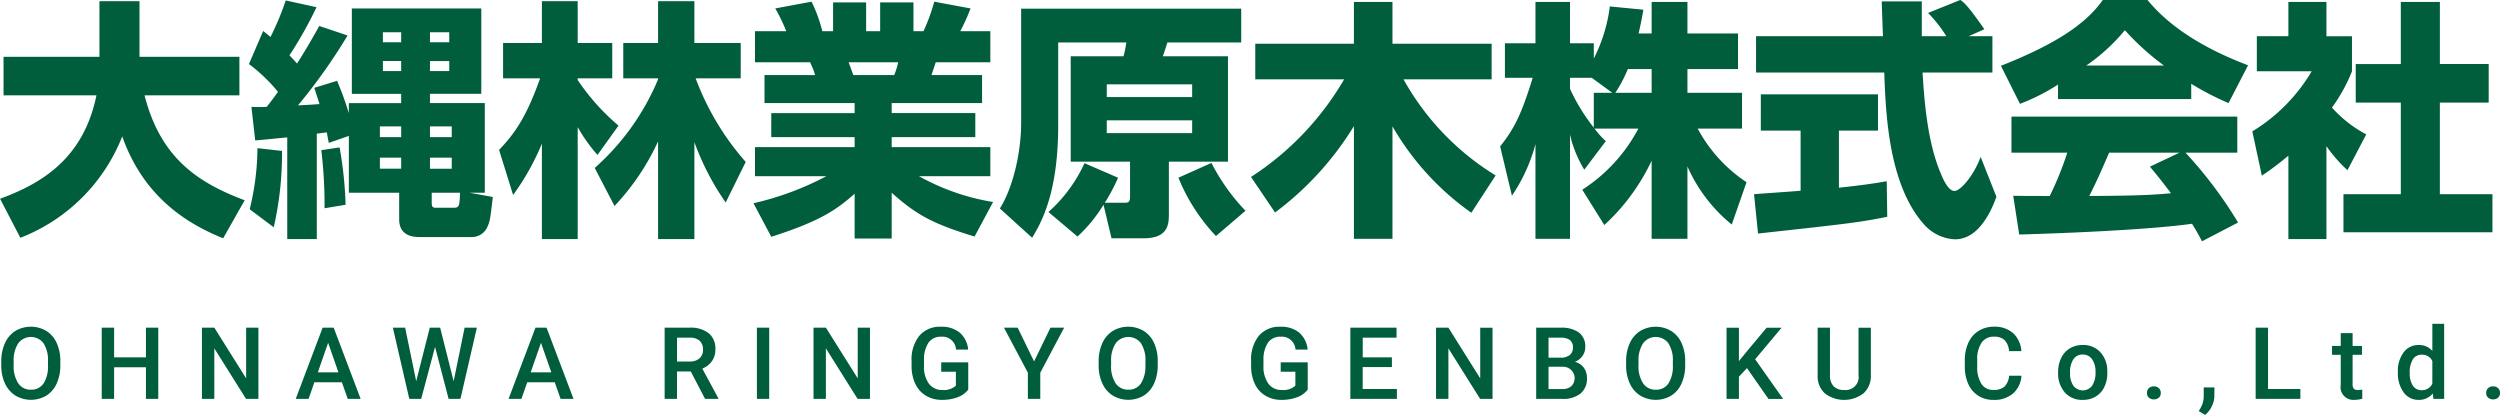 <svg id="logo" xmlns="http://www.w3.org/2000/svg" width="299.531" height="49.719" viewBox="0 0 299.531 49.719">
  <defs>
    <style>
      .cls-1 {
        fill: #005e3c;
        fill-rule: evenodd;
      }
    </style>
  </defs>
  <path id="logo_english" class="cls-1" d="M68.108,88.243a5.18,5.18,0,0,0-.445-2.189,3.283,3.283,0,0,0-1.245-1.441,3.645,3.645,0,0,0-3.7.006,3.326,3.326,0,0,0-1.248,1.461,5.192,5.192,0,0,0-.442,2.2v0.48a5.07,5.07,0,0,0,.448,2.162,3.327,3.327,0,0,0,1.254,1.444,3.636,3.636,0,0,0,3.7,0,3.279,3.279,0,0,0,1.239-1.453,5.235,5.235,0,0,0,.434-2.2V88.243Zm-1.482.474a3.78,3.78,0,0,1-.53,2.191,1.742,1.742,0,0,1-1.515.75,1.764,1.764,0,0,1-1.521-.767,3.7,3.7,0,0,1-.548-2.174V88.225a3.657,3.657,0,0,1,.554-2.13,1.892,1.892,0,0,1,3.023,0,3.731,3.731,0,0,1,.536,2.174v0.445Zm13.212-4.488H78.361v3.55H74.547v-3.55H73.064V92.76h1.483V88.975h3.814V92.76h1.477V84.229Zm12,0H90.366V90.3l-3.814-6.076H85.069V92.76h1.483V86.707l3.8,6.053h1.483V84.229Zm10.7,8.531h1.546l-3.228-8.531H99.53L96.307,92.76h1.541l0.691-1.987h3.3Zm-2.35-6.721,1.236,3.54H98.956Zm13.423-1.81h-1.242l-1.629,6.41-1.324-6.41h-1.471l1.969,8.531h1.424L113,86.532l1.623,6.228h1.418l1.969-8.531h-1.471l-1.312,6.422Zm14.432,8.531h1.546l-3.228-8.531h-1.33l-3.223,8.531h1.541l0.692-1.987h3.3Zm-2.35-6.721,1.236,3.54h-2.472Zm19.657,6.721h1.588V92.684l-1.916-3.553a2.629,2.629,0,0,0,1.151-.889,2.4,2.4,0,0,0,.413-1.433,2.344,2.344,0,0,0-.8-1.918,3.491,3.491,0,0,0-2.28-.663h-3V92.76h1.483V89.479h1.652Zm-3.363-7.336h1.564a1.655,1.655,0,0,1,1.163.387,1.4,1.4,0,0,1,.39,1.06,1.319,1.319,0,0,1-.422,1.035,1.7,1.7,0,0,1-1.172.378h-1.523v-2.86Zm11.05-1.195h-1.476V92.76h1.476V84.229Zm12.07,0H163.64V90.3l-3.814-6.076h-1.483V92.76h1.483V86.707l3.8,6.053h1.482V84.229Zm11.771,4.154h-3.234v1.125h1.758v1.67a2.137,2.137,0,0,1-1.618.516,1.925,1.925,0,0,1-1.62-.764,3.47,3.47,0,0,1-.583-2.146V88.129a3.661,3.661,0,0,1,.536-2.1,1.753,1.753,0,0,1,1.515-.717,1.635,1.635,0,0,1,1.787,1.541h1.453a3.039,3.039,0,0,0-1.008-2.03,3.392,3.392,0,0,0-2.261-.706,3.21,3.21,0,0,0-2.584,1.086,4.518,4.518,0,0,0-.926,3.02v0.668A4.873,4.873,0,0,0,170.563,91a3.239,3.239,0,0,0,1.274,1.391,3.67,3.67,0,0,0,1.9.487,5.238,5.238,0,0,0,1.863-.311,2.835,2.835,0,0,0,1.283-.914v-3.27Zm5.929-4.154h-1.646l2.865,5.391v3.14h1.488V89.62l2.86-5.391h-1.641l-1.963,4.043Zm16.781,4.014a5.18,5.18,0,0,0-.445-2.189,3.283,3.283,0,0,0-1.245-1.441,3.646,3.646,0,0,0-3.7.006,3.328,3.328,0,0,0-1.248,1.461,5.191,5.191,0,0,0-.442,2.2v0.48a5.072,5.072,0,0,0,.448,2.162,3.327,3.327,0,0,0,1.254,1.444,3.635,3.635,0,0,0,3.7,0,3.278,3.278,0,0,0,1.239-1.453,5.221,5.221,0,0,0,.434-2.2V88.243Zm-1.482.474a3.776,3.776,0,0,1-.531,2.191,1.741,1.741,0,0,1-1.514.75,1.764,1.764,0,0,1-1.521-.767A3.705,3.705,0,0,1,194,88.717V88.225a3.662,3.662,0,0,1,.554-2.13,1.893,1.893,0,0,1,3.024,0,3.734,3.734,0,0,1,.536,2.174v0.445Zm19.446-.334h-3.234v1.125h1.757v1.67a2.133,2.133,0,0,1-1.617.516,1.925,1.925,0,0,1-1.62-.764,3.47,3.47,0,0,1-.583-2.146V88.129a3.653,3.653,0,0,1,.536-2.1,1.753,1.753,0,0,1,1.515-.717,1.635,1.635,0,0,1,1.787,1.541h1.453a3.039,3.039,0,0,0-1.008-2.03,3.392,3.392,0,0,0-2.261-.706A3.21,3.21,0,0,0,211.7,85.2a4.513,4.513,0,0,0-.926,3.02v0.668A4.873,4.873,0,0,0,211.237,91a3.233,3.233,0,0,0,1.274,1.391,3.67,3.67,0,0,0,1.9.487,5.238,5.238,0,0,0,1.863-.311,2.835,2.835,0,0,0,1.283-.914v-3.27Zm10.095-.6h-3.5V85.424H228.2V84.229h-5.537V92.76h5.578V91.576h-4.1V88.952h3.5V87.779Zm12.047-3.55h-1.471V90.3l-3.815-6.076H232.93V92.76h1.482V86.707l3.8,6.053H239.7V84.229Zm8.343,8.531a3.349,3.349,0,0,0,2.206-.645,2.269,2.269,0,0,0,.77-1.846,2.062,2.062,0,0,0-.377-1.245,1.883,1.883,0,0,0-1.07-.706,2.037,2.037,0,0,0,.926-0.727,1.841,1.841,0,0,0,.316-1.055,2.044,2.044,0,0,0-.756-1.729,3.567,3.567,0,0,0-2.2-.58H244.93V92.76h3.111Zm0.14-3.849a1.363,1.363,0,0,1,.967,2.32,1.59,1.59,0,0,1-1.09.346h-1.646V88.911h1.769Zm-1.769-3.487h1.441a1.819,1.819,0,0,1,1.122.281,1.088,1.088,0,0,1,.361.914,1.075,1.075,0,0,1-.39.888,1.684,1.684,0,0,1-1.081.313h-1.453v-2.4Zm16.377,2.819a5.18,5.18,0,0,0-.446-2.189,3.283,3.283,0,0,0-1.245-1.441,3.644,3.644,0,0,0-3.7.006,3.328,3.328,0,0,0-1.248,1.461,5.191,5.191,0,0,0-.443,2.2v0.48a5.072,5.072,0,0,0,.449,2.162,3.321,3.321,0,0,0,1.254,1.444,3.635,3.635,0,0,0,3.7,0,3.278,3.278,0,0,0,1.239-1.453,5.237,5.237,0,0,0,.434-2.2V88.243Zm-1.483.474a3.784,3.784,0,0,1-.53,2.191,1.744,1.744,0,0,1-1.515.75,1.764,1.764,0,0,1-1.52-.767,3.7,3.7,0,0,1-.548-2.174V88.225a3.662,3.662,0,0,1,.553-2.13,1.893,1.893,0,0,1,3.024,0,3.734,3.734,0,0,1,.536,2.174v0.445Zm11.455,4.043h1.757l-3.351-4.752,3.17-3.779h-1.793l-2.5,2.988-0.821,1.014v-4h-1.482V92.76h1.482V90.1l0.967-1.026Zm10.792-8.531v5.66a1.555,1.555,0,0,1-1.711,1.8,1.689,1.689,0,0,1-1.277-.452,1.812,1.812,0,0,1-.434-1.306V84.229h-1.476v5.7a2.785,2.785,0,0,0,.861,2.171,3.815,3.815,0,0,0,4.644-.012,2.77,2.77,0,0,0,.87-2.153v-5.7h-1.477Zm18.04,5.754a2.047,2.047,0,0,1-.556,1.306,1.917,1.917,0,0,1-1.313.392,1.642,1.642,0,0,1-1.45-.727,3.749,3.749,0,0,1-.5-2.112V88.087a3.532,3.532,0,0,1,.53-2.073,1.731,1.731,0,0,1,1.485-.707,1.77,1.77,0,0,1,1.263.408,2.1,2.1,0,0,1,.536,1.327h1.477a3.2,3.2,0,0,0-1-2.166,3.3,3.3,0,0,0-2.274-.764,3.425,3.425,0,0,0-1.848.5,3.229,3.229,0,0,0-1.228,1.418,5,5,0,0,0-.427,2.127v0.8a4.95,4.95,0,0,0,.439,2.068,3.176,3.176,0,0,0,1.2,1.374,3.327,3.327,0,0,0,1.8.483,3.435,3.435,0,0,0,2.338-.765,3.08,3.08,0,0,0,1.008-2.129h-1.477Zm5.877-.381a3.422,3.422,0,0,0,.8,2.382,2.75,2.75,0,0,0,2.148.893,2.945,2.945,0,0,0,1.55-.4A2.663,2.663,0,0,0,313,91.331a3.775,3.775,0,0,0,.36-1.676l-0.006-.334a3.251,3.251,0,0,0-.864-2.191,2.767,2.767,0,0,0-2.083-.826,2.916,2.916,0,0,0-1.535.4,2.694,2.694,0,0,0-1.037,1.148,3.74,3.74,0,0,0-.369,1.678V89.6ZM309.3,88a1.3,1.3,0,0,1,1.107-.554,1.318,1.318,0,0,1,1.122.563,2.518,2.518,0,0,1,.413,1.523,2.826,2.826,0,0,1-.4,1.647,1.41,1.41,0,0,1-2.247.009,2.554,2.554,0,0,1-.4-1.533A2.763,2.763,0,0,1,309.3,88Zm9.023,3.486a0.783,0.783,0,0,0-.217.566,0.74,0.74,0,0,0,.223.556,0.958,0.958,0,0,0,1.218,0,0.753,0.753,0,0,0,.217-0.553,0.783,0.783,0,0,0-.217-0.566,0.812,0.812,0,0,0-.615-0.225A0.8,0.8,0,0,0,318.327,91.485Zm7.549,2.168a2.847,2.847,0,0,0,.313-1.245l0.006-1.025h-1.283V92.49a2.774,2.774,0,0,1-.132.806,4.116,4.116,0,0,1-.466.928l0.768,0.457A3.094,3.094,0,0,0,325.876,93.654Zm6.741-9.425h-1.483V92.76h5.356V91.576h-3.873V84.229Zm8.712,0.65V86.42h-1.043v1.055h1.043v3.592a1.53,1.53,0,0,0,1.641,1.81,3.5,3.5,0,0,0,.937-0.135v-1.1a2.213,2.213,0,0,1-.5.058,0.662,0.662,0,0,1-.512-0.161,0.776,0.776,0,0,1-.144-0.525V87.475h1.119V86.42h-1.119V84.879h-1.424Zm7.532,7.1a2.167,2.167,0,0,0,1.8.9,2.1,2.1,0,0,0,1.7-.773l0.07,0.656h1.289v-9H352.3v3.246a2.069,2.069,0,0,0-1.629-.7,2.179,2.179,0,0,0-1.822.887,3.771,3.771,0,0,0-.68,2.353A3.907,3.907,0,0,0,348.861,91.981Zm1.11-3.963a1.216,1.216,0,0,1,1.067-.548,1.322,1.322,0,0,1,1.265.762v2.707a1.343,1.343,0,0,1-1.277.779,1.207,1.207,0,0,1-1.058-.542,2.638,2.638,0,0,1-.372-1.509A2.938,2.938,0,0,1,349.971,88.017Zm9,3.468a0.783,0.783,0,0,0-.217.566,0.74,0.74,0,0,0,.223.556,0.958,0.958,0,0,0,1.218,0,0.753,0.753,0,0,0,.217-0.553,0.783,0.783,0,0,0-.217-0.566,0.812,0.812,0,0,0-.615-0.225A0.8,0.8,0,0,0,358.971,91.485Z" transform="translate(-60.875 -44.969)"/>
  <path id="logo_type" class="cls-1" d="M359.5,68.24V72.8H341.651V68.24h6.87V57.261h-5.4v-4.62h5.4V45.2h4.68v7.44h5.849v4.62H353.2V68.24h6.3Zm-15.119-7.17-2.25,4.29a17.184,17.184,0,0,1-2.52-2.88V73.61h-4.559V63.62a36.771,36.771,0,0,1-3.18,2.4l-1.14-5.31a20.746,20.746,0,0,0,7.109-7.2h-6.569v-4.2h3.78V45.2h4.559v4.11h3.06v4.2a19.727,19.727,0,0,1-2.4,4.35A14.924,14.924,0,0,0,344.381,61.071Zm-20.97-6.06v1.83h-15.96V55.1a24.2,24.2,0,0,1-4.559,2.31l-2.28-4.559c7.319-2.88,10.439-5.4,12.209-7.89h5.34c1.29,1.529,4.35,4.92,12.06,7.829l-2.34,4.53A34.115,34.115,0,0,1,323.411,55.01Zm-7.95-6.42a22.672,22.672,0,0,1-4.62,4.23h9.3A30.878,30.878,0,0,1,315.461,48.591ZM295.031,67.85c0.81,0,2.43-2.07,3.15-4.08l1.889,4.77c-0.479,1.35-1.979,5.1-4.949,5.1a5.243,5.243,0,0,1-3.63-1.68c-4.35-4.74-4.68-13.379-4.86-18.3H271.272v-4.35h15.209c-0.03-.48-0.15-3.96-0.15-4.17h4.8v4.17h2.94a15.85,15.85,0,0,0-2.19-2.79l3.87-1.56c0.45,0.33.84,0.6,2.879,3.509l-1.889.84h2.85v4.35h-8.37c0.18,2.88.51,8.25,2.22,12.179C293.621,66.29,294.281,67.85,295.031,67.85Zm-18.42-7.23h-4.769V56.27h14.039v4.35H281.2v6.84c3.36-.36,4.71-0.6,5.73-0.78l0.06,4.26c-3.39.69-4.83,0.84-15.479,2.01l-0.48-4.71c0.18-.03,5.039-0.36,5.579-0.42v-7.2Zm-8.25,11.25a18.608,18.608,0,0,1-5.31-6.96v8.67h-4.29V64.22a24.7,24.7,0,0,1-5.67,7.71l-2.64-4.23a19.531,19.531,0,0,0,6.72-7.32h-5.25a10.711,10.711,0,0,0,1.35,1.5l-2.58,3.42a14.2,14.2,0,0,1-1.71-4.2V73.58h-4.139V62.241a20.4,20.4,0,0,1-2.82,6.179l-1.41-5.91c1.77-2.22,2.58-3.959,3.9-8.22h-3.329v-4.14h3.66V45.2h4.139v4.95h2.85v1.83a18.8,18.8,0,0,0,1.92-6.24l4.02,0.391c-0.12.749-.27,1.5-0.57,2.85h1.56V45.2h4.29v3.781h6.06v4.259h-6.06v2.85h6.54v4.29h-5.31a17.738,17.738,0,0,0,5.849,6.42Zm-16.77-17.579h-2.61v1.32a22.628,22.628,0,0,0,2.85,4.649V56.091h2.22Zm7.17-1.05h-2.85a16.482,16.482,0,0,1-1.5,2.85h4.35v-2.85Zm-21.6,17.22a32.514,32.514,0,0,1-9.45-10.35V73.58h-4.62V60.08a36.994,36.994,0,0,1-9.449,10.35l-2.88-4.26a34.7,34.7,0,0,0,11.159-11.7H211.272V50.211h11.819V45.2h4.62v5.01h11.88V54.47h-10.56A31.413,31.413,0,0,0,240.07,65.99Zm-35.1-4.2,3.96-1.77a24.165,24.165,0,0,0,4.079,5.73l-3.539,3.03A22.6,22.6,0,0,1,202.061,66.26ZM200.2,51.711H208V64.341h-7.08V70.61c0,1.2-.06,2.91-3.03,2.91h-3.84l-0.96-4.019a17.4,17.4,0,0,1-3.12,3.809l-3.48-2.94a17.564,17.564,0,0,0,4.32-5.849l4.02,1.74a20.585,20.585,0,0,1-1.59,3h2.4c0.54,0,.63-0.18.63-0.87V64.341h-7.11V51.711h6.33a13.384,13.384,0,0,0,.33-1.651h-8.16v9.96c0,8.279-2.129,11.759-3.12,13.439l-3.869-3.51c1.71-2.73,2.55-7.05,2.55-10.229V46.011h26.369v4.049h-8.85C200.621,50.451,200.291,51.471,200.2,51.711Zm-6.72,9.209h10.23v-1.53h-10.23v1.53Zm0-5.849V56.6h10.23v-1.53h-10.23ZM177.641,73.31c-4.68-1.44-6.81-2.429-9.93-5.25v5.49h-4.44V68.18c-2.1,1.86-4.05,3.27-9.989,5.16l-2.13-4.02a35.4,35.4,0,0,0,8.729-3.24h-8.549V62.6h11.939V61.4h-9.989v-2.88h9.989v-1.2h-10.8v-3.36h6.059a8.108,8.108,0,0,0-.6-1.53h-6.6v-3.72h3.75a20.848,20.848,0,0,0-1.32-2.73l4.349-.81a17.447,17.447,0,0,1,1.29,3.539h1.29v-3.45h3.96v3.45h1.68v-3.45h3.99v3.45h1.2a22.26,22.26,0,0,0,1.29-3.539l4.35,0.81a24.739,24.739,0,0,1-1.23,2.73h3.6v3.72h-6.539l-0.51,1.53h6.06v3.36h-10.83v1.2h10.02V61.4h-10.02v1.2H179.53v3.48h-8.549a26.94,26.94,0,0,0,8.879,3.09Zm-9.63-19.349a9.233,9.233,0,0,0,.48-1.53h-5.94c0.09,0.239.48,1.32,0.57,1.53h4.89ZM147.821,69.23A31.376,31.376,0,0,1,144.071,62V73.61h-4.35v-11.7a28.706,28.706,0,0,1-5.22,7.739l-2.37-4.559a29.145,29.145,0,0,0,7.59-10.62V54.351h-4.17v-4.23h4.17v-5.01h4.35v5.01h5.55v4.23h-5.4a31.983,31.983,0,0,0,6,10.019Zm-12.84-9.209-2.52,3.509a19.377,19.377,0,0,1-2.37-3.33V73.61H125.8V62.18a29.5,29.5,0,0,1-3.449,6.15l-1.68-5.4c1.98-2.07,3.3-4.05,4.919-8.579h-4.439v-4.23H125.8v-5.01h4.29v5.01h4.14v4.23h-4.14v0.21A26.784,26.784,0,0,0,134.981,60.021ZM119.29,72.11a2.028,2.028,0,0,1-1.829,1.26h-6.33c-1.71,0-2.43-.81-2.43-2.13V68.06h-6.03V61.25l-2.4.84c-0.18-.87-0.18-0.96-0.24-1.26l-1.2.15V73.61h-3.54V61.43c-1.26.12-3.33,0.33-3.84,0.36L91,57.771a18.212,18.212,0,0,0,1.83,0c0.36-.45.78-0.99,1.35-1.8a19.8,19.8,0,0,0-3.48-3.33l1.71-3.96c0.36,0.3.57,0.45,0.87,0.721a32.6,32.6,0,0,0,1.83-4.38l3.69,0.81a48.664,48.664,0,0,1-3.24,5.76c0.24,0.27.45,0.48,0.9,0.989,0.54-.84,1.26-1.98,2.67-4.5l3.39,1.14a67.6,67.6,0,0,1-5.94,8.37c0.84-.03,1.71-0.09,2.58-0.15-0.18-.54-0.3-0.96-0.63-1.949l2.73-.84a38.539,38.539,0,0,1,1.41,3.87v-1.2h6.27v-1.11h-5.91V45.981h15.51v10.23h-6.15v1.11h6.57V68.06h-1.83l2.789,0.51C119.621,71.21,119.561,71.51,119.29,72.11ZM108.941,48.831h-2.19v1.2h2.19v-1.2Zm0,3.45h-2.19v1.2h2.19v-1.2Zm0,7.83h-2.55V61.4h2.55v-1.29Zm0,3.75h-2.55v1.32h2.55V63.86Zm5.76-15.029h-2.31v1.2h2.31v-1.2Zm0,4.65v-1.2h-2.31v1.2h2.31Zm0.3,6.63h-2.61V61.4H115v-1.29Zm0,3.75h-2.61v1.32H115V63.86Zm-2.4,4.2V69.2c0,0.511.06,0.66,0.51,0.66h2.1c0.69,0,.72-0.18.78-1.8H112.6Zm-24.99,5.46c-3.66-1.5-9.36-4.469-12.09-12.209A21.449,21.449,0,0,1,63.312,73.46l-2.43-4.68c4.92-1.8,9.99-4.769,11.549-12.389H61.3v-4.62h11.49v-6.66h4.8v6.66h11.97v4.62H78.191c1.86,7.229,6.03,10.35,12,12.57ZM94.662,63.05a39.405,39.405,0,0,1-.99,9.149l-2.88-2.159a31.39,31.39,0,0,0,.93-7.32Zm6.9-.42a46.078,46.078,0,0,1,.72,6.87l-2.52.42a56.316,56.316,0,0,0-.39-6.96Zm227.37,0.63h-6.21a50.614,50.614,0,0,1,6.3,8.369l-4.32,2.25c-0.3-.57-0.63-1.2-1.2-2.1-5.1.72-15.3,1.14-20.7,1.29l-0.72-4.65c0.15,0.03,3.959.03,4.379,0.03a38.153,38.153,0,0,0,2.1-5.19h-6.689v-4.32h27.059v4.32Zm-15.36,0c-1.08,2.52-1.44,3.3-2.37,5.19,3.54-.03,6.78-0.03,9.78-0.33-1.26-1.68-1.92-2.46-2.52-3.18L322,63.26h-8.43Z" transform="translate(-60.875 -44.969)"/>
</svg>
